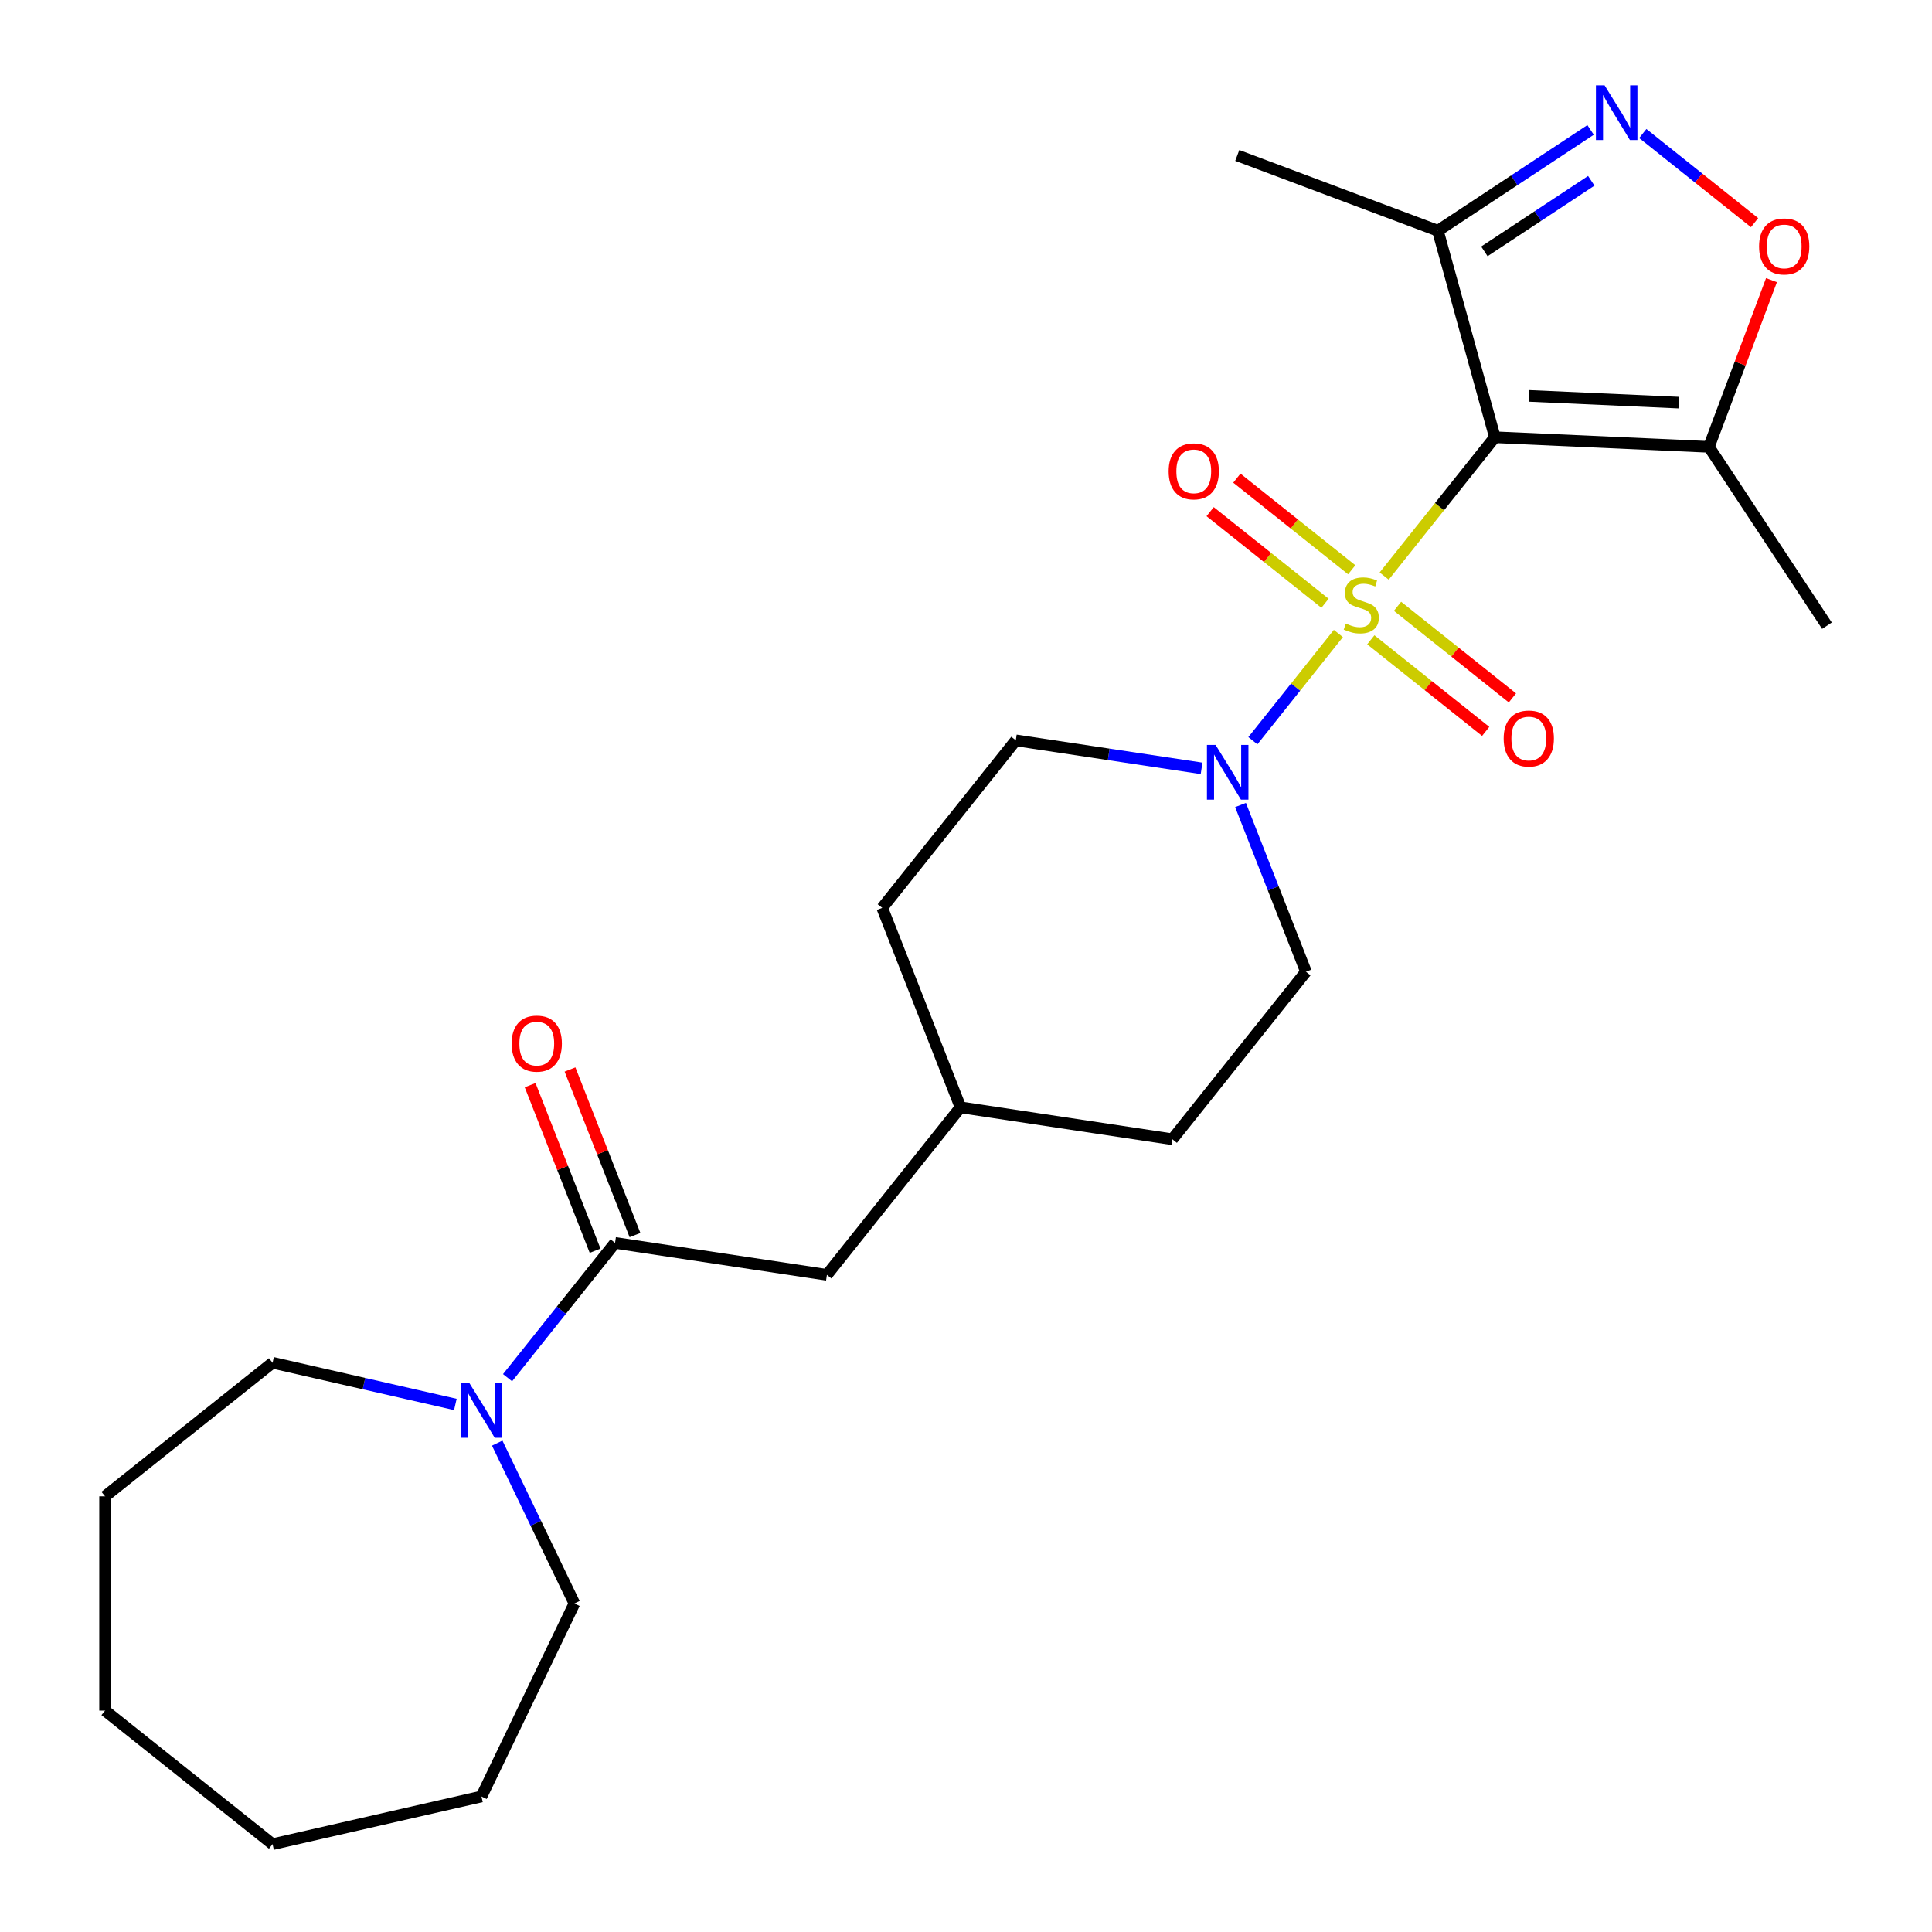 <?xml version='1.0' encoding='iso-8859-1'?>
<svg version='1.1' baseProfile='full'
              xmlns='http://www.w3.org/2000/svg'
                      xmlns:rdkit='http://www.rdkit.org/xml'
                      xmlns:xlink='http://www.w3.org/1999/xlink'
                  xml:space='preserve'
width='1000px' height='1000px' viewBox='0 0 1000 1000'>
<!-- END OF HEADER -->
<rect style='opacity:1.0;fill:#FFFFFF;stroke:none' width='1000' height='1000' x='0' y='0'> </rect>
<path class='bond-0' d='M 716.446,298.168 L 745.093,262.246' style='fill:none;fill-rule:evenodd;stroke:#CCCC00;stroke-width:6px;stroke-linecap:butt;stroke-linejoin:miter;stroke-opacity:1' />
<path class='bond-0' d='M 745.093,262.246 L 773.739,226.324' style='fill:none;fill-rule:evenodd;stroke:#000000;stroke-width:6px;stroke-linecap:butt;stroke-linejoin:miter;stroke-opacity:1' />
<path class='bond-1' d='M 692.741,327.893 L 670.613,355.64' style='fill:none;fill-rule:evenodd;stroke:#CCCC00;stroke-width:6px;stroke-linecap:butt;stroke-linejoin:miter;stroke-opacity:1' />
<path class='bond-1' d='M 670.613,355.64 L 648.485,383.388' style='fill:none;fill-rule:evenodd;stroke:#0000FF;stroke-width:6px;stroke-linecap:butt;stroke-linejoin:miter;stroke-opacity:1' />
<path class='bond-8' d='M 699.656,294.908 L 669.926,271.199' style='fill:none;fill-rule:evenodd;stroke:#CCCC00;stroke-width:6px;stroke-linecap:butt;stroke-linejoin:miter;stroke-opacity:1' />
<path class='bond-8' d='M 669.926,271.199 L 640.196,247.49' style='fill:none;fill-rule:evenodd;stroke:#FF0000;stroke-width:6px;stroke-linecap:butt;stroke-linejoin:miter;stroke-opacity:1' />
<path class='bond-8' d='M 685.826,312.249 L 656.097,288.54' style='fill:none;fill-rule:evenodd;stroke:#CCCC00;stroke-width:6px;stroke-linecap:butt;stroke-linejoin:miter;stroke-opacity:1' />
<path class='bond-8' d='M 656.097,288.54 L 626.367,264.831' style='fill:none;fill-rule:evenodd;stroke:#FF0000;stroke-width:6px;stroke-linecap:butt;stroke-linejoin:miter;stroke-opacity:1' />
<path class='bond-9' d='M 709.531,331.153 L 739.261,354.862' style='fill:none;fill-rule:evenodd;stroke:#CCCC00;stroke-width:6px;stroke-linecap:butt;stroke-linejoin:miter;stroke-opacity:1' />
<path class='bond-9' d='M 739.261,354.862 L 768.991,378.571' style='fill:none;fill-rule:evenodd;stroke:#FF0000;stroke-width:6px;stroke-linecap:butt;stroke-linejoin:miter;stroke-opacity:1' />
<path class='bond-9' d='M 723.361,313.812 L 753.091,337.521' style='fill:none;fill-rule:evenodd;stroke:#CCCC00;stroke-width:6px;stroke-linecap:butt;stroke-linejoin:miter;stroke-opacity:1' />
<path class='bond-9' d='M 753.091,337.521 L 782.821,361.229' style='fill:none;fill-rule:evenodd;stroke:#FF0000;stroke-width:6px;stroke-linecap:butt;stroke-linejoin:miter;stroke-opacity:1' />
<path class='bond-3' d='M 773.739,226.324 L 884.529,231.3' style='fill:none;fill-rule:evenodd;stroke:#000000;stroke-width:6px;stroke-linecap:butt;stroke-linejoin:miter;stroke-opacity:1' />
<path class='bond-3' d='M 791.353,204.913 L 868.905,208.396' style='fill:none;fill-rule:evenodd;stroke:#000000;stroke-width:6px;stroke-linecap:butt;stroke-linejoin:miter;stroke-opacity:1' />
<path class='bond-4' d='M 773.739,226.324 L 744.235,119.42' style='fill:none;fill-rule:evenodd;stroke:#000000;stroke-width:6px;stroke-linecap:butt;stroke-linejoin:miter;stroke-opacity:1' />
<path class='bond-12' d='M 621.935,397.699 L 573.86,390.453' style='fill:none;fill-rule:evenodd;stroke:#0000FF;stroke-width:6px;stroke-linecap:butt;stroke-linejoin:miter;stroke-opacity:1' />
<path class='bond-12' d='M 573.86,390.453 L 525.785,383.207' style='fill:none;fill-rule:evenodd;stroke:#000000;stroke-width:6px;stroke-linecap:butt;stroke-linejoin:miter;stroke-opacity:1' />
<path class='bond-13' d='M 642.093,416.669 L 659.029,459.82' style='fill:none;fill-rule:evenodd;stroke:#0000FF;stroke-width:6px;stroke-linecap:butt;stroke-linejoin:miter;stroke-opacity:1' />
<path class='bond-13' d='M 659.029,459.82 L 675.965,502.971' style='fill:none;fill-rule:evenodd;stroke:#000000;stroke-width:6px;stroke-linecap:butt;stroke-linejoin:miter;stroke-opacity:1' />
<path class='bond-2' d='M 823.278,67.244 L 783.757,93.332' style='fill:none;fill-rule:evenodd;stroke:#0000FF;stroke-width:6px;stroke-linecap:butt;stroke-linejoin:miter;stroke-opacity:1' />
<path class='bond-2' d='M 783.757,93.332 L 744.235,119.42' style='fill:none;fill-rule:evenodd;stroke:#000000;stroke-width:6px;stroke-linecap:butt;stroke-linejoin:miter;stroke-opacity:1' />
<path class='bond-2' d='M 823.641,93.582 L 795.976,111.843' style='fill:none;fill-rule:evenodd;stroke:#0000FF;stroke-width:6px;stroke-linecap:butt;stroke-linejoin:miter;stroke-opacity:1' />
<path class='bond-2' d='M 795.976,111.843 L 768.311,130.104' style='fill:none;fill-rule:evenodd;stroke:#000000;stroke-width:6px;stroke-linecap:butt;stroke-linejoin:miter;stroke-opacity:1' />
<path class='bond-26' d='M 850.303,69.101 L 879.229,92.169' style='fill:none;fill-rule:evenodd;stroke:#0000FF;stroke-width:6px;stroke-linecap:butt;stroke-linejoin:miter;stroke-opacity:1' />
<path class='bond-26' d='M 879.229,92.169 L 908.156,115.237' style='fill:none;fill-rule:evenodd;stroke:#FF0000;stroke-width:6px;stroke-linecap:butt;stroke-linejoin:miter;stroke-opacity:1' />
<path class='bond-5' d='M 884.529,231.3 L 900.722,188.151' style='fill:none;fill-rule:evenodd;stroke:#000000;stroke-width:6px;stroke-linecap:butt;stroke-linejoin:miter;stroke-opacity:1' />
<path class='bond-5' d='M 900.722,188.151 L 916.916,145.003' style='fill:none;fill-rule:evenodd;stroke:#FF0000;stroke-width:6px;stroke-linecap:butt;stroke-linejoin:miter;stroke-opacity:1' />
<path class='bond-17' d='M 884.529,231.3 L 945.624,323.855' style='fill:none;fill-rule:evenodd;stroke:#000000;stroke-width:6px;stroke-linecap:butt;stroke-linejoin:miter;stroke-opacity:1' />
<path class='bond-20' d='M 744.235,119.42 L 640.406,80.452' style='fill:none;fill-rule:evenodd;stroke:#000000;stroke-width:6px;stroke-linecap:butt;stroke-linejoin:miter;stroke-opacity:1' />
<path class='bond-6' d='M 318.348,643.325 L 428.011,659.854' style='fill:none;fill-rule:evenodd;stroke:#000000;stroke-width:6px;stroke-linecap:butt;stroke-linejoin:miter;stroke-opacity:1' />
<path class='bond-7' d='M 318.348,643.325 L 290.527,678.212' style='fill:none;fill-rule:evenodd;stroke:#000000;stroke-width:6px;stroke-linecap:butt;stroke-linejoin:miter;stroke-opacity:1' />
<path class='bond-7' d='M 290.527,678.212 L 262.706,713.098' style='fill:none;fill-rule:evenodd;stroke:#0000FF;stroke-width:6px;stroke-linecap:butt;stroke-linejoin:miter;stroke-opacity:1' />
<path class='bond-11' d='M 328.672,639.273 L 311.854,596.422' style='fill:none;fill-rule:evenodd;stroke:#000000;stroke-width:6px;stroke-linecap:butt;stroke-linejoin:miter;stroke-opacity:1' />
<path class='bond-11' d='M 311.854,596.422 L 295.036,553.571' style='fill:none;fill-rule:evenodd;stroke:#FF0000;stroke-width:6px;stroke-linecap:butt;stroke-linejoin:miter;stroke-opacity:1' />
<path class='bond-11' d='M 308.025,647.377 L 291.207,604.525' style='fill:none;fill-rule:evenodd;stroke:#000000;stroke-width:6px;stroke-linecap:butt;stroke-linejoin:miter;stroke-opacity:1' />
<path class='bond-11' d='M 291.207,604.525 L 274.389,561.674' style='fill:none;fill-rule:evenodd;stroke:#FF0000;stroke-width:6px;stroke-linecap:butt;stroke-linejoin:miter;stroke-opacity:1' />
<path class='bond-18' d='M 257.357,746.963 L 277.339,788.456' style='fill:none;fill-rule:evenodd;stroke:#0000FF;stroke-width:6px;stroke-linecap:butt;stroke-linejoin:miter;stroke-opacity:1' />
<path class='bond-18' d='M 277.339,788.456 L 297.321,829.949' style='fill:none;fill-rule:evenodd;stroke:#000000;stroke-width:6px;stroke-linecap:butt;stroke-linejoin:miter;stroke-opacity:1' />
<path class='bond-19' d='M 235.69,726.947 L 188.386,716.15' style='fill:none;fill-rule:evenodd;stroke:#0000FF;stroke-width:6px;stroke-linecap:butt;stroke-linejoin:miter;stroke-opacity:1' />
<path class='bond-19' d='M 188.386,716.15 L 141.082,705.353' style='fill:none;fill-rule:evenodd;stroke:#000000;stroke-width:6px;stroke-linecap:butt;stroke-linejoin:miter;stroke-opacity:1' />
<path class='bond-10' d='M 428.011,659.854 L 497.157,573.148' style='fill:none;fill-rule:evenodd;stroke:#000000;stroke-width:6px;stroke-linecap:butt;stroke-linejoin:miter;stroke-opacity:1' />
<path class='bond-16' d='M 525.785,383.207 L 456.64,469.913' style='fill:none;fill-rule:evenodd;stroke:#000000;stroke-width:6px;stroke-linecap:butt;stroke-linejoin:miter;stroke-opacity:1' />
<path class='bond-15' d='M 675.965,502.971 L 606.819,589.677' style='fill:none;fill-rule:evenodd;stroke:#000000;stroke-width:6px;stroke-linecap:butt;stroke-linejoin:miter;stroke-opacity:1' />
<path class='bond-14' d='M 497.157,573.148 L 606.819,589.677' style='fill:none;fill-rule:evenodd;stroke:#000000;stroke-width:6px;stroke-linecap:butt;stroke-linejoin:miter;stroke-opacity:1' />
<path class='bond-25' d='M 497.157,573.148 L 456.64,469.913' style='fill:none;fill-rule:evenodd;stroke:#000000;stroke-width:6px;stroke-linecap:butt;stroke-linejoin:miter;stroke-opacity:1' />
<path class='bond-21' d='M 297.321,829.949 L 249.203,929.868' style='fill:none;fill-rule:evenodd;stroke:#000000;stroke-width:6px;stroke-linecap:butt;stroke-linejoin:miter;stroke-opacity:1' />
<path class='bond-22' d='M 141.082,705.353 L 54.376,774.499' style='fill:none;fill-rule:evenodd;stroke:#000000;stroke-width:6px;stroke-linecap:butt;stroke-linejoin:miter;stroke-opacity:1' />
<path class='bond-23' d='M 249.203,929.868 L 141.082,954.545' style='fill:none;fill-rule:evenodd;stroke:#000000;stroke-width:6px;stroke-linecap:butt;stroke-linejoin:miter;stroke-opacity:1' />
<path class='bond-24' d='M 54.376,774.499 L 54.376,885.4' style='fill:none;fill-rule:evenodd;stroke:#000000;stroke-width:6px;stroke-linecap:butt;stroke-linejoin:miter;stroke-opacity:1' />
<path class='bond-27' d='M 141.082,954.545 L 54.376,885.4' style='fill:none;fill-rule:evenodd;stroke:#000000;stroke-width:6px;stroke-linecap:butt;stroke-linejoin:miter;stroke-opacity:1' />
<path  class='atom-0' d='M 696.594 322.75
Q 696.914 322.87, 698.234 323.43
Q 699.554 323.99, 700.994 324.35
Q 702.474 324.67, 703.914 324.67
Q 706.594 324.67, 708.154 323.39
Q 709.714 322.07, 709.714 319.79
Q 709.714 318.23, 708.914 317.27
Q 708.154 316.31, 706.954 315.79
Q 705.754 315.27, 703.754 314.67
Q 701.234 313.91, 699.714 313.19
Q 698.234 312.47, 697.154 310.95
Q 696.114 309.43, 696.114 306.87
Q 696.114 303.31, 698.514 301.11
Q 700.954 298.91, 705.754 298.91
Q 709.034 298.91, 712.754 300.47
L 711.834 303.55
Q 708.434 302.15, 705.874 302.15
Q 703.114 302.15, 701.594 303.31
Q 700.074 304.43, 700.114 306.39
Q 700.114 307.91, 700.874 308.83
Q 701.674 309.75, 702.794 310.27
Q 703.954 310.79, 705.874 311.39
Q 708.434 312.19, 709.954 312.99
Q 711.474 313.79, 712.554 315.43
Q 713.674 317.03, 713.674 319.79
Q 713.674 323.71, 711.034 325.83
Q 708.434 327.91, 704.074 327.91
Q 701.554 327.91, 699.634 327.35
Q 697.754 326.83, 695.514 325.91
L 696.594 322.75
' fill='#CCCC00'/>
<path  class='atom-2' d='M 629.188 385.576
L 638.468 400.576
Q 639.388 402.056, 640.868 404.736
Q 642.348 407.416, 642.428 407.576
L 642.428 385.576
L 646.188 385.576
L 646.188 413.896
L 642.308 413.896
L 632.348 397.496
Q 631.188 395.576, 629.948 393.376
Q 628.748 391.176, 628.388 390.496
L 628.388 413.896
L 624.708 413.896
L 624.708 385.576
L 629.188 385.576
' fill='#0000FF'/>
<path  class='atom-3' d='M 830.53 44.165
L 839.81 59.165
Q 840.73 60.645, 842.21 63.325
Q 843.69 66.005, 843.77 66.165
L 843.77 44.165
L 847.53 44.165
L 847.53 72.485
L 843.65 72.485
L 833.69 56.085
Q 832.53 54.165, 831.29 51.965
Q 830.09 49.765, 829.73 49.085
L 829.73 72.485
L 826.05 72.485
L 826.05 44.165
L 830.53 44.165
' fill='#0000FF'/>
<path  class='atom-6' d='M 910.496 127.55
Q 910.496 120.75, 913.856 116.95
Q 917.216 113.15, 923.496 113.15
Q 929.776 113.15, 933.136 116.95
Q 936.496 120.75, 936.496 127.55
Q 936.496 134.43, 933.096 138.35
Q 929.696 142.23, 923.496 142.23
Q 917.256 142.23, 913.856 138.35
Q 910.496 134.47, 910.496 127.55
M 923.496 139.03
Q 927.816 139.03, 930.136 136.15
Q 932.496 133.23, 932.496 127.55
Q 932.496 121.99, 930.136 119.19
Q 927.816 116.35, 923.496 116.35
Q 919.176 116.35, 916.816 119.15
Q 914.496 121.95, 914.496 127.55
Q 914.496 133.27, 916.816 136.15
Q 919.176 139.03, 923.496 139.03
' fill='#FF0000'/>
<path  class='atom-8' d='M 242.943 715.871
L 252.223 730.871
Q 253.143 732.351, 254.623 735.031
Q 256.103 737.711, 256.183 737.871
L 256.183 715.871
L 259.943 715.871
L 259.943 744.191
L 256.063 744.191
L 246.103 727.791
Q 244.943 725.871, 243.703 723.671
Q 242.503 721.471, 242.143 720.791
L 242.143 744.191
L 238.463 744.191
L 238.463 715.871
L 242.943 715.871
' fill='#0000FF'/>
<path  class='atom-9' d='M 604.888 243.965
Q 604.888 237.165, 608.248 233.365
Q 611.608 229.565, 617.888 229.565
Q 624.168 229.565, 627.528 233.365
Q 630.888 237.165, 630.888 243.965
Q 630.888 250.845, 627.488 254.765
Q 624.088 258.645, 617.888 258.645
Q 611.648 258.645, 608.248 254.765
Q 604.888 250.885, 604.888 243.965
M 617.888 255.445
Q 622.208 255.445, 624.528 252.565
Q 626.888 249.645, 626.888 243.965
Q 626.888 238.405, 624.528 235.605
Q 622.208 232.765, 617.888 232.765
Q 613.568 232.765, 611.208 235.565
Q 608.888 238.365, 608.888 243.965
Q 608.888 249.685, 611.208 252.565
Q 613.568 255.445, 617.888 255.445
' fill='#FF0000'/>
<path  class='atom-10' d='M 778.299 382.256
Q 778.299 375.456, 781.659 371.656
Q 785.019 367.856, 791.299 367.856
Q 797.579 367.856, 800.939 371.656
Q 804.299 375.456, 804.299 382.256
Q 804.299 389.136, 800.899 393.056
Q 797.499 396.936, 791.299 396.936
Q 785.059 396.936, 781.659 393.056
Q 778.299 389.176, 778.299 382.256
M 791.299 393.736
Q 795.619 393.736, 797.939 390.856
Q 800.299 387.936, 800.299 382.256
Q 800.299 376.696, 797.939 373.896
Q 795.619 371.056, 791.299 371.056
Q 786.979 371.056, 784.619 373.856
Q 782.299 376.656, 782.299 382.256
Q 782.299 387.976, 784.619 390.856
Q 786.979 393.736, 791.299 393.736
' fill='#FF0000'/>
<path  class='atom-12' d='M 264.832 540.17
Q 264.832 533.37, 268.192 529.57
Q 271.552 525.77, 277.832 525.77
Q 284.112 525.77, 287.472 529.57
Q 290.832 533.37, 290.832 540.17
Q 290.832 547.05, 287.432 550.97
Q 284.032 554.85, 277.832 554.85
Q 271.592 554.85, 268.192 550.97
Q 264.832 547.09, 264.832 540.17
M 277.832 551.65
Q 282.152 551.65, 284.472 548.77
Q 286.832 545.85, 286.832 540.17
Q 286.832 534.61, 284.472 531.81
Q 282.152 528.97, 277.832 528.97
Q 273.512 528.97, 271.152 531.77
Q 268.832 534.57, 268.832 540.17
Q 268.832 545.89, 271.152 548.77
Q 273.512 551.65, 277.832 551.65
' fill='#FF0000'/>
</svg>
